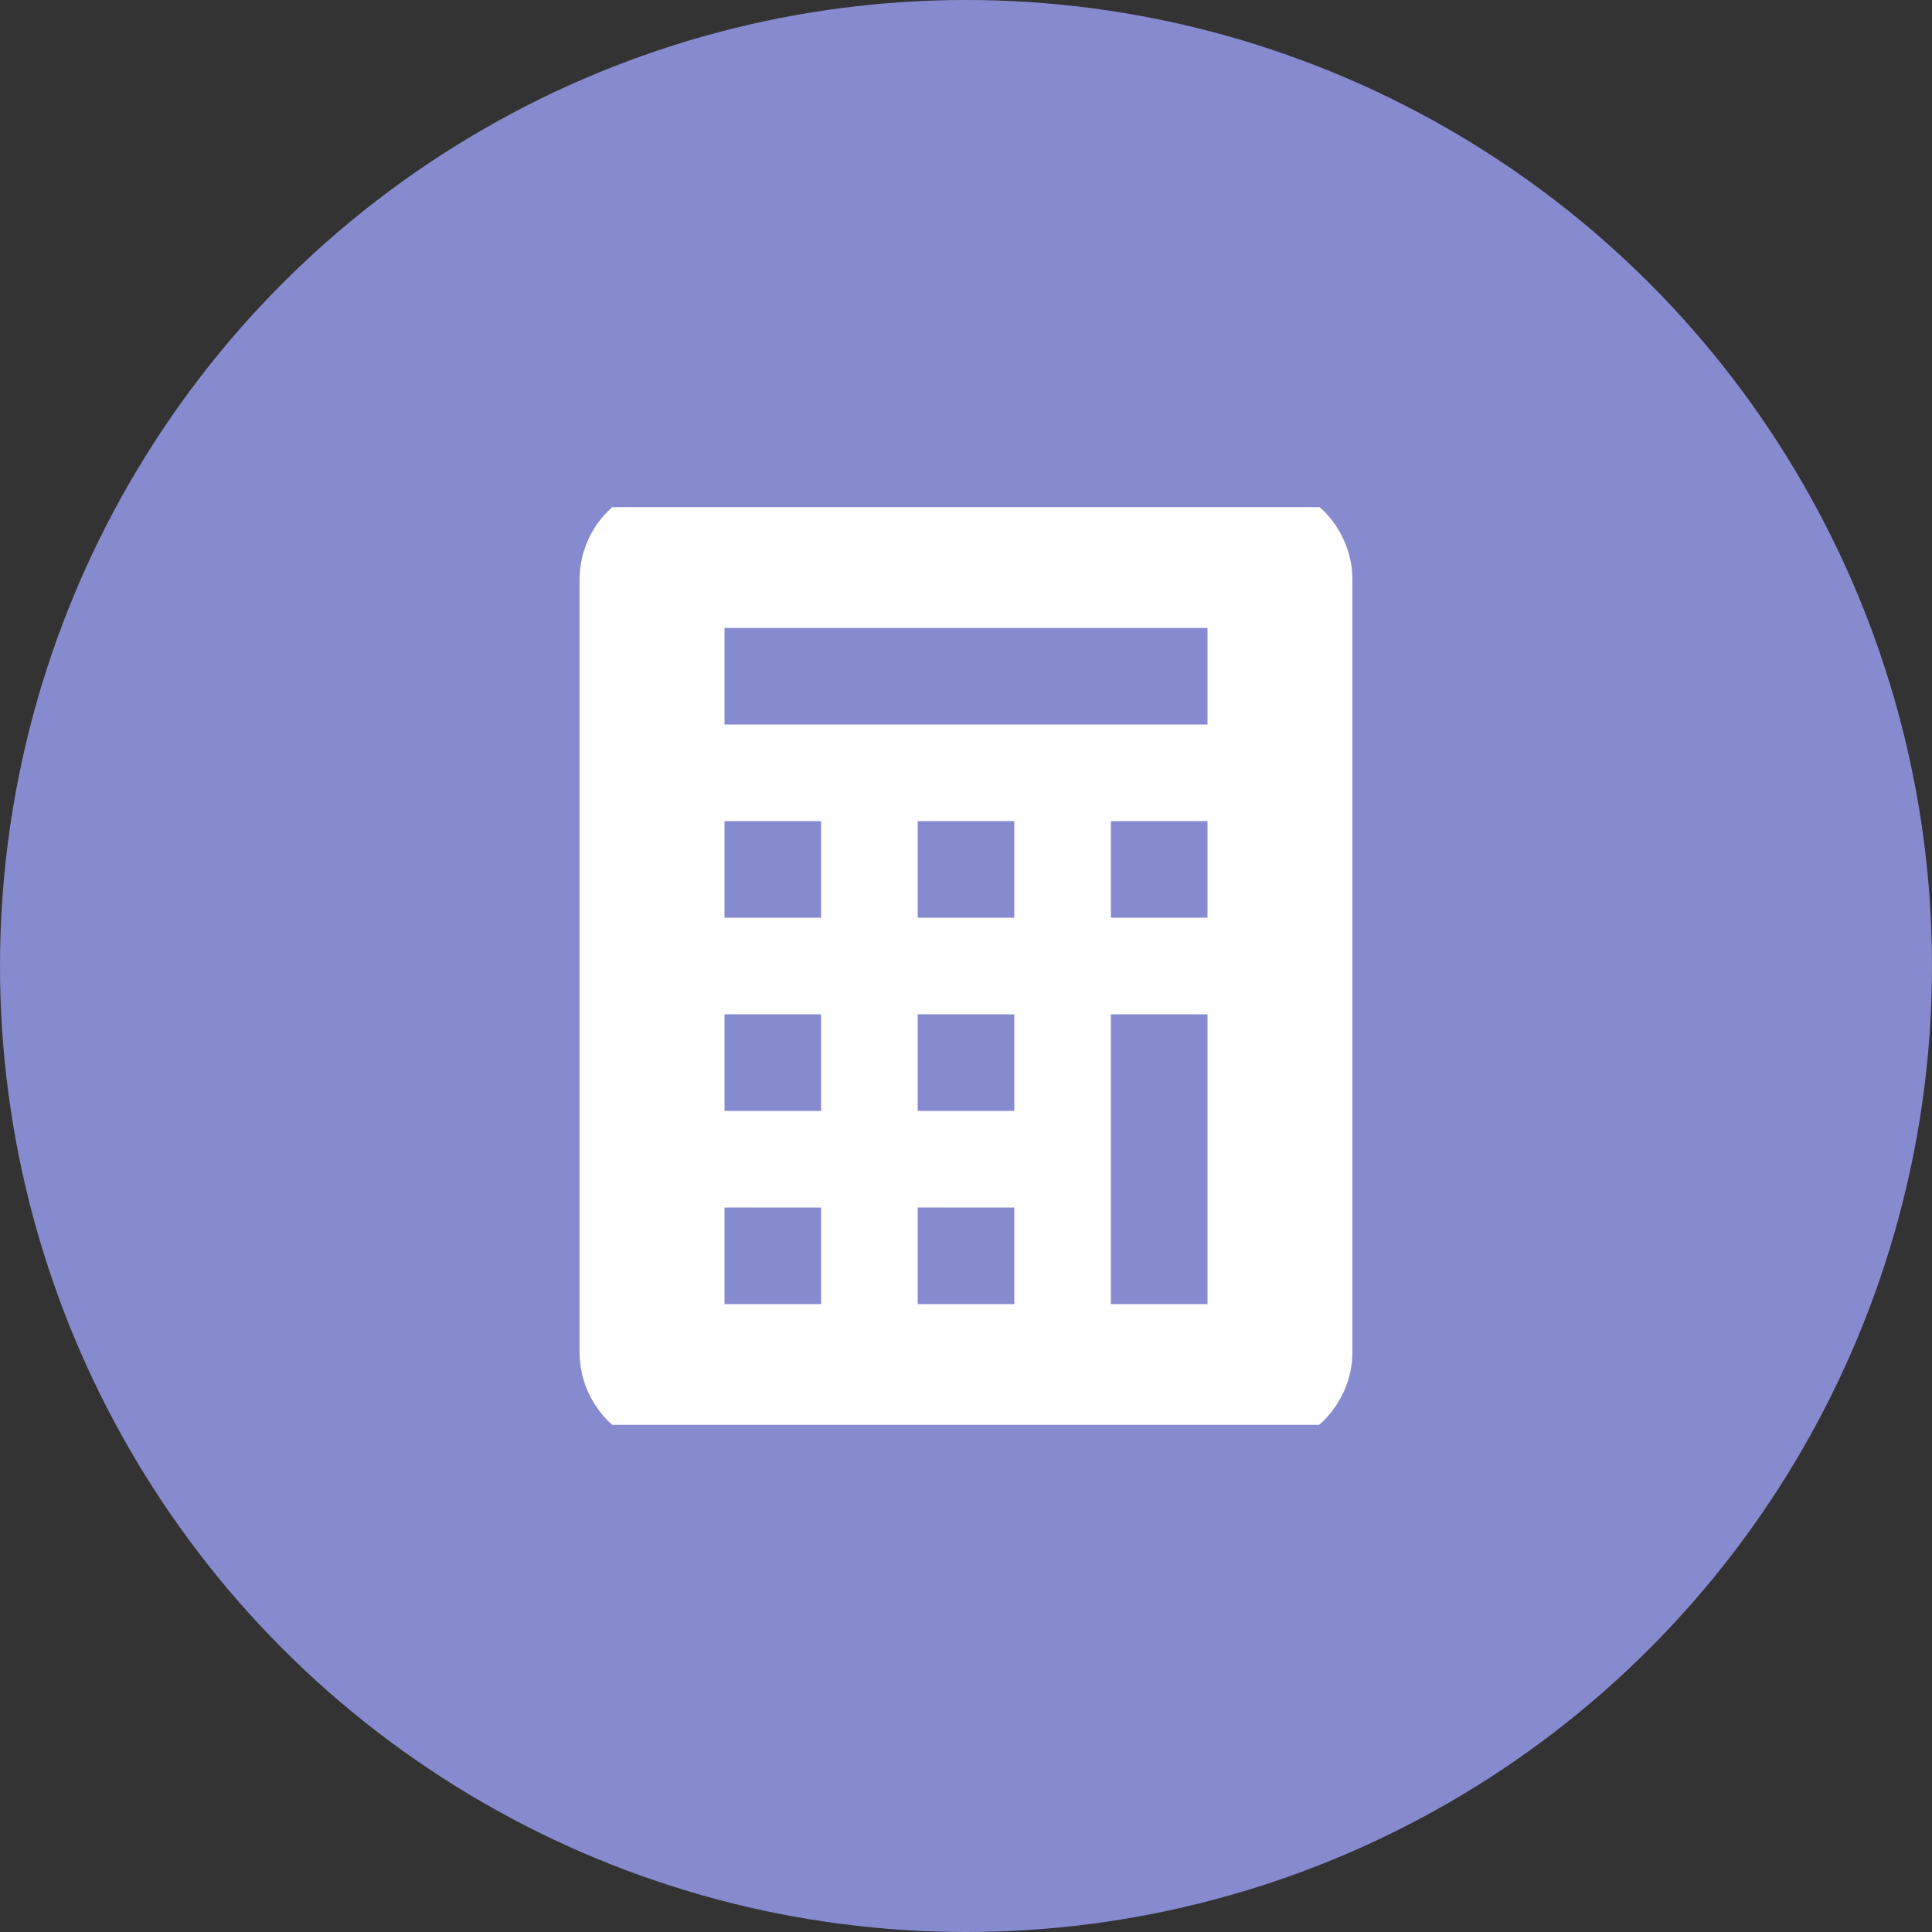 <svg width="40" height="40" viewBox="0 0 40 40" fill="none" xmlns="http://www.w3.org/2000/svg" xmlns:xlink="http://www.w3.org/1999/xlink">
    <rect x="0" y="0" width="40" height="40" fill="#333333" stroke="none"/>
    <defs>
        <clipPath id="clip36_215">
            <rect id="zondicons:calculator" rx="-0.5" width="19" height="19" transform="translate(10.5 10.5)" fill="white" fill-opacity="0"/>
        </clipPath>
        <clipPath id="clip20_153">
            <rect id="fluent:calculator-24-filled" width="20" height="20" transform="translate(10 10)" fill="white" fill-opacity="0"/>
        </clipPath>
    </defs>
    <circle id="Ellipse 7" cx="20" cy="20" r="20" fill="#868BCF" fill-opacity="1"/>
    <rect id="fluent:calculator-24-filled" width="20" height="20" transform="translate(10 10)" fill="#FFFFFF" fill-opacity="0"/>
    <g clip-path="url(#clip20_153)">
        <rect id="zondicons:calculator" rx="-0.5" width="19" height="19" transform="translate(10.5 10.5)" fill="#FFFFFF" fill-opacity="0"/>
        <g clip-path="url(#clip36_215)">
            <path id="Vector" d="M12 12C12 10.9 12.89 10 14 10L26 10C26.53 10 27.03 10.21 27.41 10.58C27.78 10.96 28 11.46 28 12L28 28C28 28.53 27.78 29.03 27.41 29.41C27.03 29.78 26.53 30 26 30L14 30C13.46 30 12.96 29.78 12.58 29.41C12.21 29.03 12 28.53 12 28L12 12ZM15 13L15 15L25 15L25 13L15 13ZM15 17L15 19L17 19L17 17L15 17ZM19 17L19 19L21 19L21 17L19 17ZM23 17L23 19L25 19L25 17L23 17ZM15 21L15 23L17 23L17 21L15 21ZM19 21L19 23L21 23L21 21L19 21ZM23 21L23 27L25 27L25 21L23 21ZM15 25L15 27L17 27L17 25L15 25ZM19 25L19 27L21 27L21 25L19 25Z" fill="#FFFFFF" fill-opacity="1" fill-rule="nonzero"/>
        </g>
    </g>
</svg>
